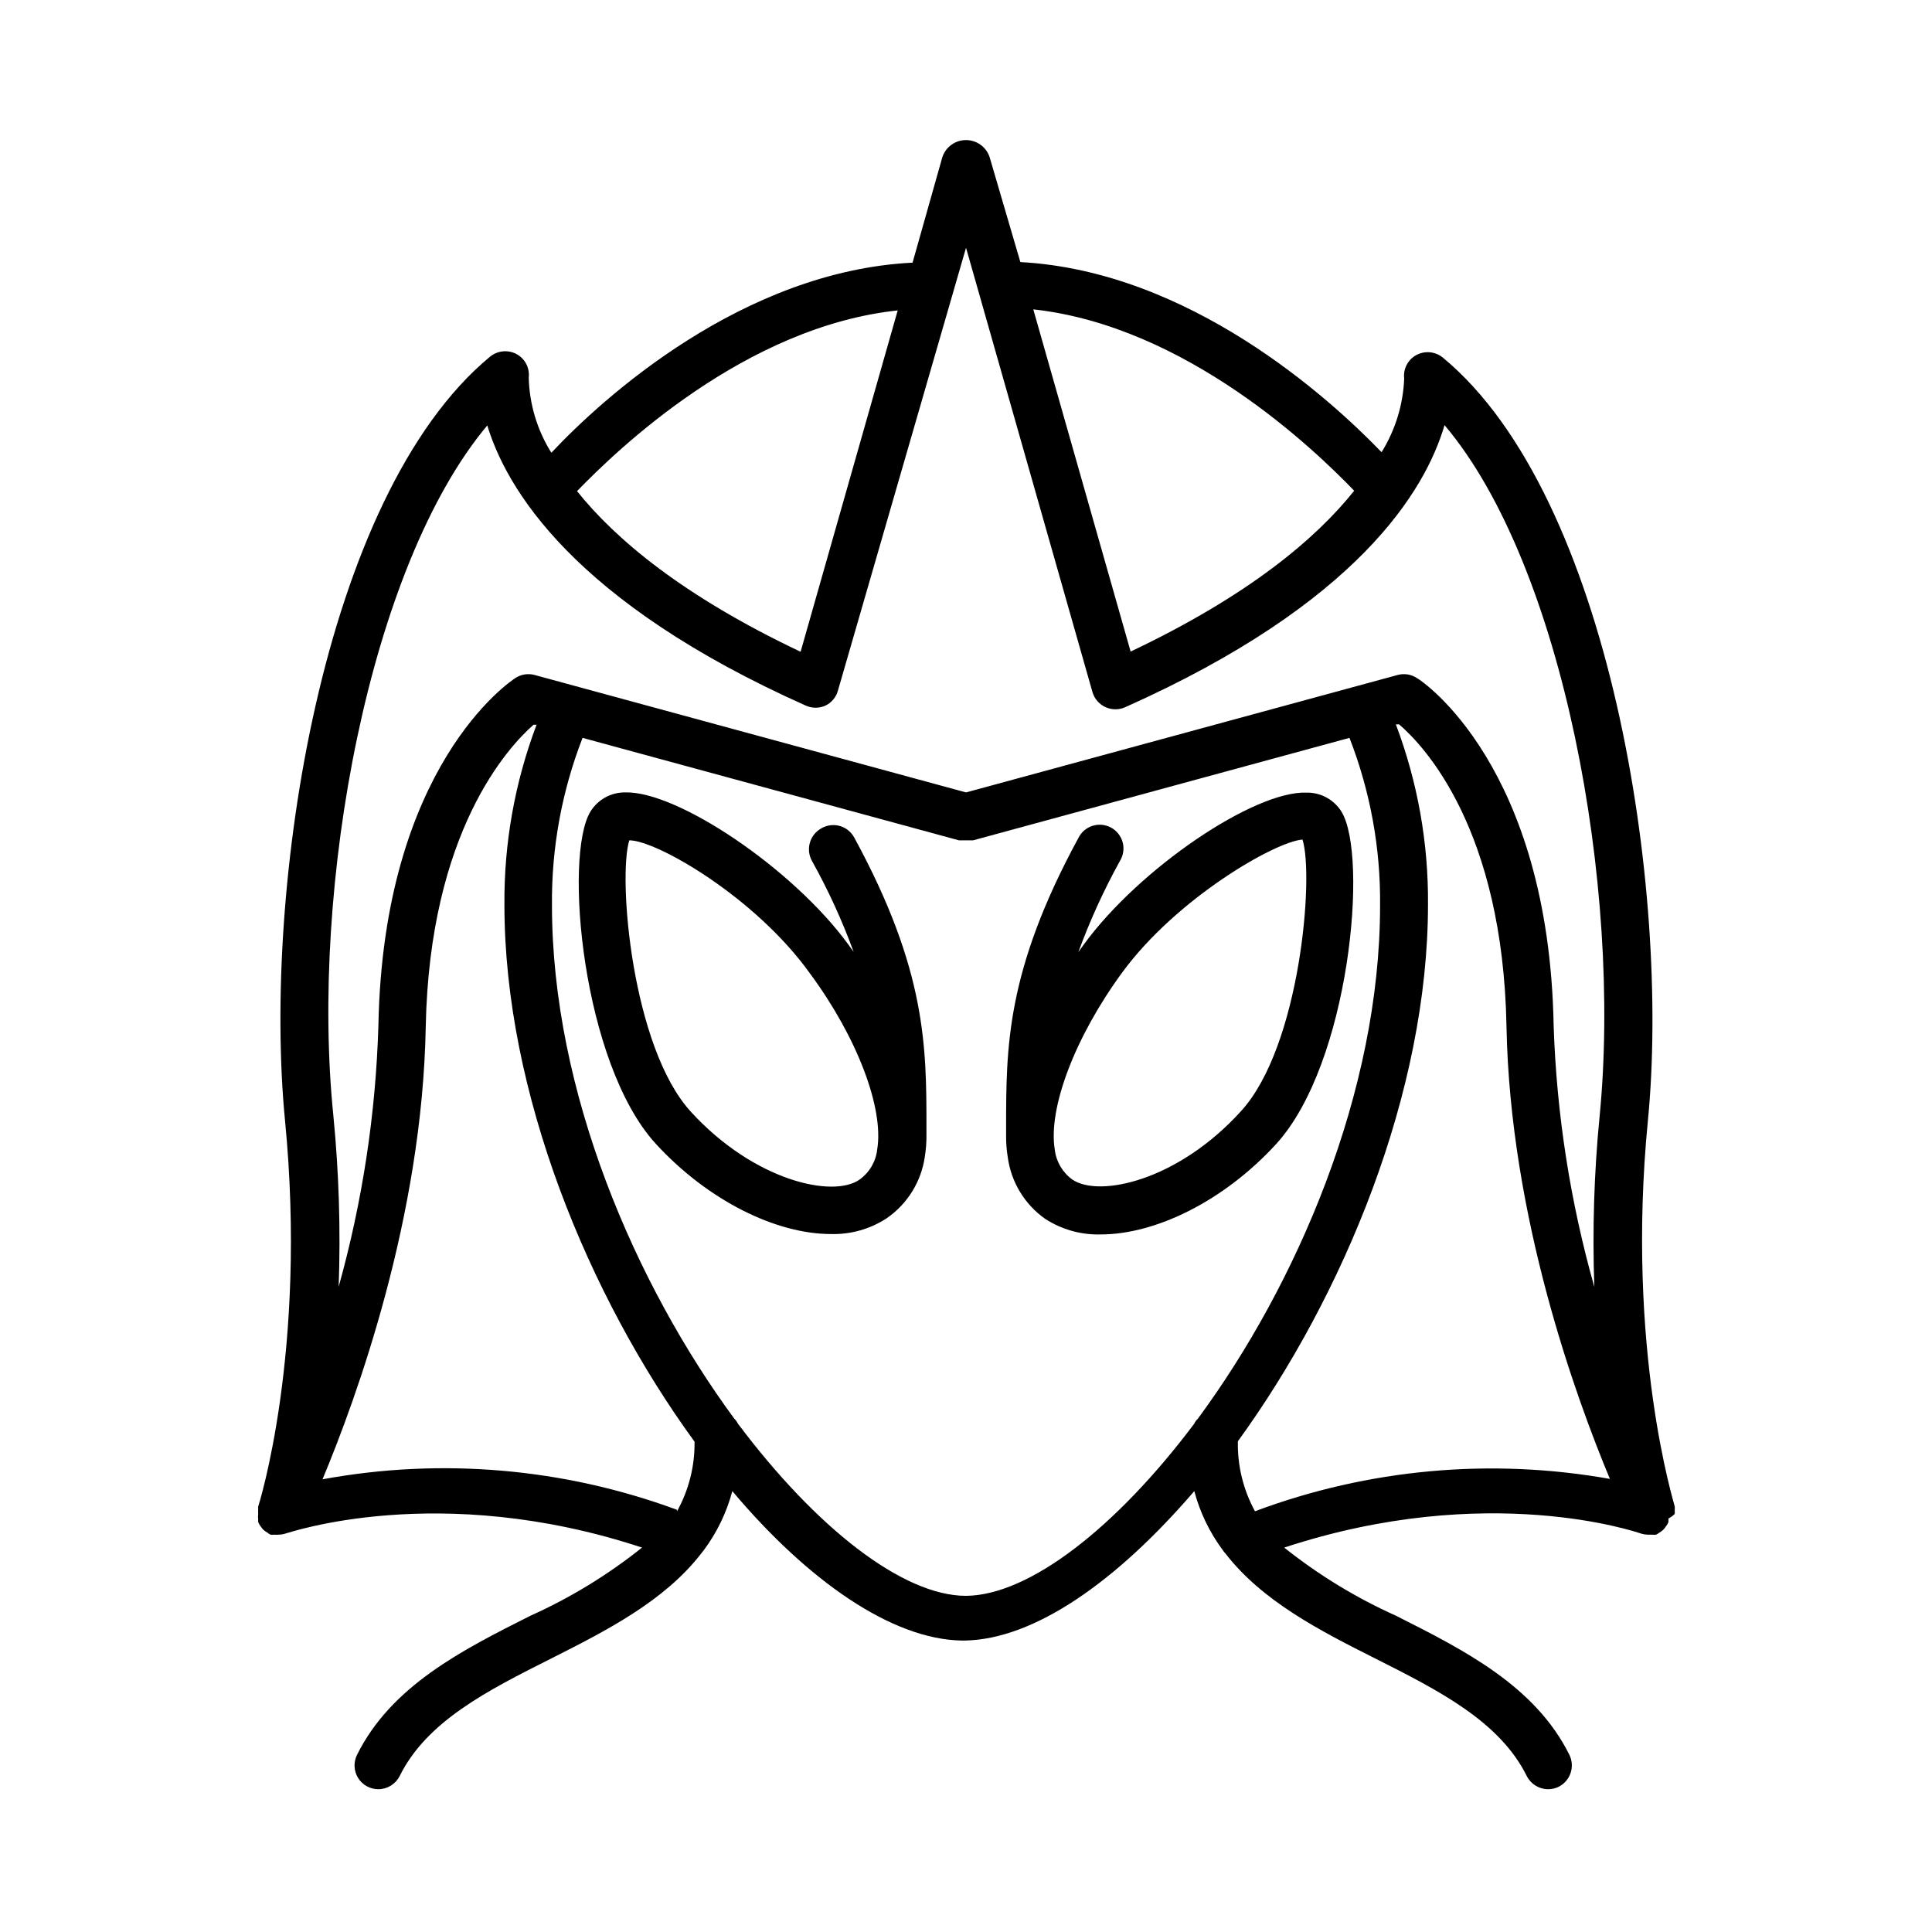 <?xml version="1.0" encoding="UTF-8"?>
<!-- Uploaded to: SVG Repo, www.svgrepo.com, Generator: SVG Repo Mixer Tools -->
<svg fill="#000000" width="800px" height="800px" version="1.1" viewBox="144 144 512 512" xmlns="http://www.w3.org/2000/svg">
 <g>
  <path d="m361.66 363.52c-3.047 1.684-4.168 5.5-2.519 8.562 4.328 7.758 8.035 15.844 11.082 24.184l-1.41-1.965c-14.711-20.152-45.344-40.707-59.148-40.305-3.727-0.035-7.199 1.875-9.168 5.039-7.203 11.688-2.168 66.805 17.281 88.066 13.855 15.113 31.941 23.93 46.402 23.93h-0.004c5.25 0.152 10.418-1.305 14.812-4.18 5.453-3.766 9.102-9.621 10.078-16.172 0.332-2.016 0.484-4.055 0.453-6.098v-1.762c0-21.41 0-41.664-19.094-76.781-0.797-1.527-2.188-2.664-3.844-3.141-1.656-0.477-3.438-0.25-4.922 0.621zm14.812 85.094h-0.004c-0.352 3.188-2.035 6.078-4.633 7.961-7.055 5.039-28.012 0.352-44.738-17.938-15.668-17.078-19.398-62.219-16.324-71.945 7.254 0 33.453 15.113 47.863 35.266 12.492 16.879 19.648 35.723 17.832 46.656z"/>
  <path d="m499.5 359.09c-1.969-3.164-5.441-5.074-9.168-5.039-13.957-0.555-44.488 20.152-59.148 40.305l-1.41 1.965c3.051-8.332 6.738-16.418 11.035-24.184 0.895-1.469 1.152-3.242 0.711-4.906-0.445-1.66-1.551-3.07-3.059-3.898-1.512-0.828-3.293-1-4.934-0.48-1.645 0.523-3 1.691-3.754 3.242-19.145 35.266-19.145 55.418-19.145 76.781v1.812c-0.031 2.039 0.121 4.082 0.453 6.094 0.91 6.516 4.461 12.367 9.824 16.172 4.394 2.875 9.562 4.336 14.812 4.184 14.508 0 32.598-8.816 46.453-23.93 19.496-21.312 24.535-76.43 17.328-88.117zm-71.34 97.488c-2.582-1.871-4.266-4.742-4.633-7.91-1.812-10.984 5.34-29.824 17.836-46.906 14.41-19.699 40.605-34.762 47.812-35.266 3.125 9.773-0.656 54.863-16.273 71.945-16.73 18.488-37.637 23.023-44.742 18.137z"/>
  <path d="m587.82 545.2c0.027-0.367 0.027-0.738 0-1.105 0.027-0.285 0.027-0.574 0-0.859 0-0.402-13.047-41.465-7.106-102.32 5.945-60.859-9.824-165.3-54.309-202.12-1.992-1.648-4.781-1.93-7.055-0.707-2.258 1.223-3.535 3.699-3.227 6.246-0.277 6.91-2.344 13.625-5.992 19.5-13.906-14.41-50.883-47.961-95.723-50.383l-8.164-27.859c-0.91-2.676-3.422-4.473-6.246-4.473-2.828 0-5.336 1.797-6.25 4.473l-7.91 28.012c-45.09 2.266-82.121 35.871-95.723 50.383v-0.004c-3.742-5.977-5.812-12.848-5.996-19.898 0.312-2.547-0.969-5.023-3.223-6.25-2.277-1.219-5.066-0.941-7.055 0.707-44.738 37.082-60.254 141.32-54.309 202.38 5.945 61.062-6.953 101.92-7.106 102.32-0.023 0.285-0.023 0.574 0 0.859-0.027 0.367-0.027 0.738 0 1.105-0.074 0.469-0.074 0.945 0 1.41-0.023 0.234-0.023 0.473 0 0.707 0.172 0.477 0.43 0.922 0.758 1.309 0.156 0.258 0.34 0.492 0.551 0.707 0.328 0.324 0.703 0.594 1.109 0.805 0.258 0.227 0.547 0.414 0.855 0.555 0.352 0.047 0.707 0.047 1.059 0 0.371 0.043 0.742 0.043 1.109 0 0.672-0.012 1.332-0.129 1.965-0.352 0.402 0 40.305-14.055 94.312 3.777-9.074 7.25-19.027 13.328-29.625 18.086-18.137 9.117-36.828 18.59-45.898 36.828h0.004c-0.98 1.957-0.875 4.277 0.273 6.137 1.152 1.859 3.184 2.988 5.367 2.984 2.387-0.008 4.566-1.352 5.644-3.477 7.203-14.559 23.277-22.672 40.305-31.234 14.359-7.254 29.875-15.113 39.648-27.809l0.605-0.754v-0.004c3.516-4.707 6.098-10.043 7.609-15.719 20.152 23.93 42.371 39.297 60.809 39.598h0.754c18.488-0.301 40.305-15.668 60.859-39.598h0.004c1.508 5.676 4.09 11.012 7.606 15.719 0.16 0.281 0.363 0.535 0.605 0.754 9.773 12.695 25.191 20.555 39.598 27.809 17.027 8.566 33.102 16.727 40.305 31.234v0.004c1.078 2.125 3.258 3.469 5.644 3.477 0.977 0.004 1.945-0.219 2.82-0.656 3.098-1.574 4.356-5.344 2.82-8.465-9.07-18.238-27.809-27.711-45.898-36.828h0.004c-10.613-4.758-20.582-10.836-29.676-18.086 54.008-17.785 93.707-3.981 94.363-3.777 0.652 0.219 1.328 0.336 2.016 0.352h1.059c0.367 0.055 0.742 0.055 1.109 0 0.316-0.152 0.621-0.34 0.906-0.555 0.383-0.223 0.738-0.492 1.059-0.805 0.211-0.215 0.395-0.449 0.555-0.707 0.316-0.375 0.57-0.801 0.754-1.258v-0.254c0.027-0.234 0.027-0.469 0-0.703 0.617-0.312 1.176-0.719 1.664-1.211zm-84.945-271.15c-10.078 12.645-27.91 27.762-59.246 42.621l-25.797-90.688c40.508 4.438 74.465 37.082 85.043 48.066zm-120.91-48.012-25.797 90.688c-31.387-14.863-49.172-29.977-59.246-42.57 10.73-11.09 44.637-43.734 85.246-47.918zm-108.97 30.23c5.039 17.18 22.973 47.258 84.641 74.766v-0.004c1.605 0.695 3.43 0.695 5.039 0 1.656-0.766 2.891-2.223 3.375-3.981l33.957-117.39 33.504 117.74-0.004-0.004c0.512 1.758 1.758 3.211 3.418 3.984 1.664 0.77 3.574 0.789 5.25 0.047 61.664-27.508 79.551-57.383 84.641-74.766 31.539 37.281 47.004 122.53 41.109 183.04-1.48 15.066-1.953 30.215-1.41 45.344-6.383-22.555-10.004-45.801-10.781-69.227-1.262-68.77-34.812-91.391-36.273-92.145-1.488-0.973-3.32-1.266-5.039-0.805l-114.41 31.133-114.37-31.133c-1.715-0.461-3.551-0.168-5.039 0.805-1.41 0.906-35.016 23.375-36.324 92.098-0.695 23.414-4.231 46.656-10.527 69.223 0.539-15.129 0.07-30.277-1.41-45.344-6.148-60.457 9.32-145.45 40.859-182.98zm50.383 287.83-0.004-0.004c-30.012-11.059-62.449-13.844-93.906-8.062 9.07-21.715 26.449-69.574 27.355-119.86 1.008-51.844 21.914-74.262 28.566-80.105h0.805c-5.766 15.254-8.652 31.449-8.516 47.762 0 49.676 22.219 103.58 50.383 142.23v-0.004c0.09 6.445-1.508 12.805-4.637 18.441zm76.629 22.816c-16.777 0-39.801-18.086-60.457-45.645-0.246-0.484-0.57-0.93-0.957-1.309-26.199-35.621-48.316-86.656-48.316-136.03v-0.004c-0.148-15.176 2.606-30.242 8.109-44.383l99.754 27.156h3.727l99.758-27.156c5.512 14.156 8.266 29.242 8.109 44.434 0 49.473-22.117 100.51-48.316 136.03l0.004 0.004c-0.402 0.367-0.727 0.812-0.957 1.309-20.656 27.508-43.684 45.441-60.457 45.594zm76.578-22.418c-3.109-5.68-4.672-12.07-4.535-18.543 28.062-38.641 50.383-92.551 50.383-142.23v0.004c0.137-16.312-2.75-32.504-8.516-47.762h0.855c6.699 5.742 27.508 27.809 28.465 80.105 0.957 50.383 18.34 98.141 27.406 119.86h0.004c-31.559-5.621-64.043-2.66-94.062 8.566z"/>
 </g>
</svg>